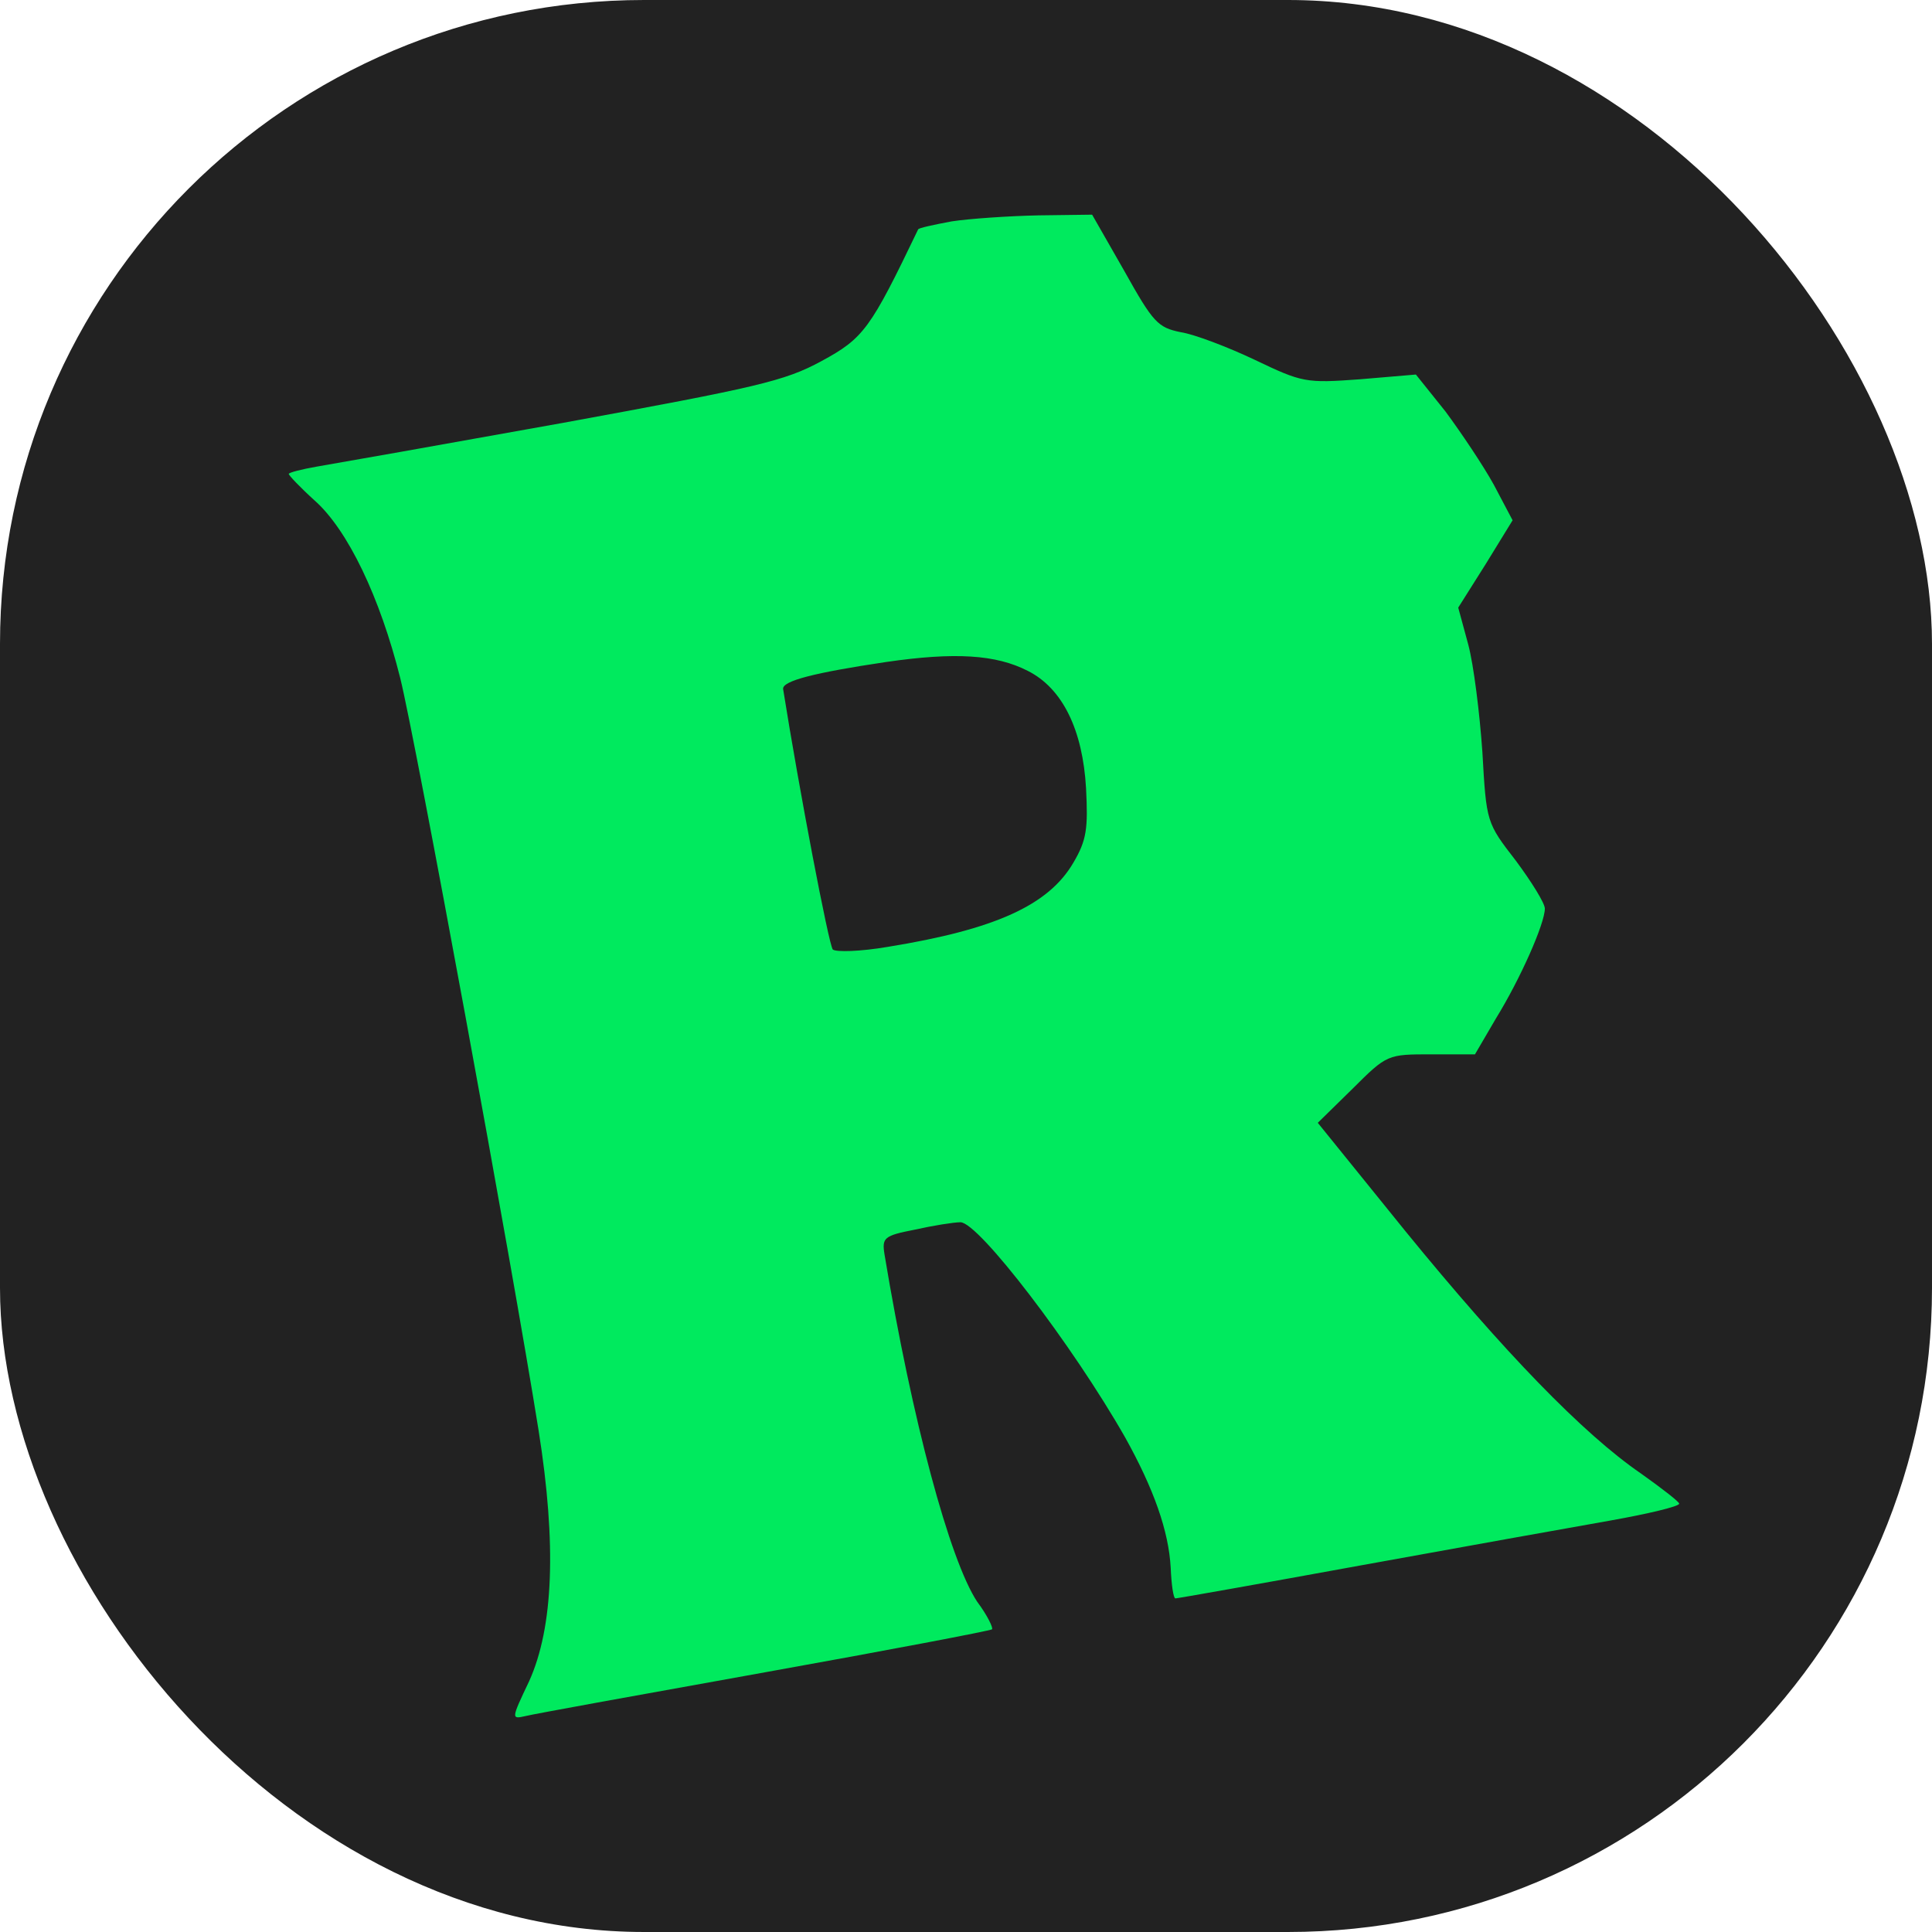 <svg width="36" height="36" viewBox="0 0 36 36" fill="none" xmlns="http://www.w3.org/2000/svg">
<rect width="36" height="36" rx="12" fill="#222222"/>
<path d="M17.734 4.125C17.396 4.188 17.108 4.25 17.108 4.275C16.219 6.128 16.094 6.303 15.306 6.729C14.617 7.104 14.104 7.217 10.487 7.88C8.259 8.281 6.206 8.644 5.906 8.694C5.618 8.744 5.38 8.806 5.38 8.831C5.38 8.856 5.593 9.082 5.856 9.32C6.481 9.87 7.082 11.134 7.458 12.636C7.746 13.8 9.548 23.588 10.036 26.655C10.374 28.783 10.312 30.323 9.861 31.324C9.523 32.037 9.523 32.037 9.798 31.975C9.949 31.937 11.951 31.574 14.254 31.161C16.557 30.748 18.46 30.385 18.485 30.36C18.51 30.335 18.397 30.097 18.209 29.847C17.696 29.071 16.995 26.467 16.482 23.376C16.432 23.063 16.47 23.025 17.046 22.913C17.384 22.837 17.771 22.775 17.897 22.775C18.235 22.775 19.987 25.066 20.963 26.78C21.501 27.744 21.777 28.533 21.814 29.209C21.827 29.521 21.864 29.784 21.902 29.784C21.939 29.784 23.492 29.509 25.344 29.171C27.209 28.833 29.299 28.457 30.013 28.332C30.714 28.207 31.289 28.07 31.289 28.019C31.289 27.982 30.964 27.732 30.576 27.456C29.5 26.718 28.023 25.191 26.195 22.95L24.555 20.922L25.206 20.284C25.845 19.646 25.857 19.646 26.671 19.646H27.484L27.872 18.982C28.335 18.231 28.786 17.205 28.786 16.93C28.786 16.829 28.536 16.429 28.248 16.041C27.697 15.328 27.697 15.328 27.622 14.013C27.572 13.287 27.459 12.386 27.359 12.011L27.172 11.322L27.685 10.509L28.185 9.695L27.835 9.032C27.635 8.669 27.221 8.055 26.934 7.667L26.383 6.979L25.344 7.067C24.33 7.142 24.268 7.129 23.379 6.704C22.878 6.466 22.252 6.228 22.002 6.19C21.576 6.103 21.489 6.015 20.951 5.051L20.35 4L19.349 4.013C18.785 4.025 18.059 4.075 17.734 4.125ZM19.148 12.499C19.799 12.824 20.175 13.6 20.237 14.689C20.275 15.44 20.25 15.653 19.999 16.078C19.536 16.867 18.547 17.318 16.545 17.643C16.032 17.731 15.581 17.743 15.518 17.693C15.443 17.606 14.893 14.727 14.592 12.837C14.58 12.687 15.168 12.536 16.507 12.336C17.797 12.148 18.56 12.198 19.148 12.499Z" fill="#00EA5E"/>
</svg>
